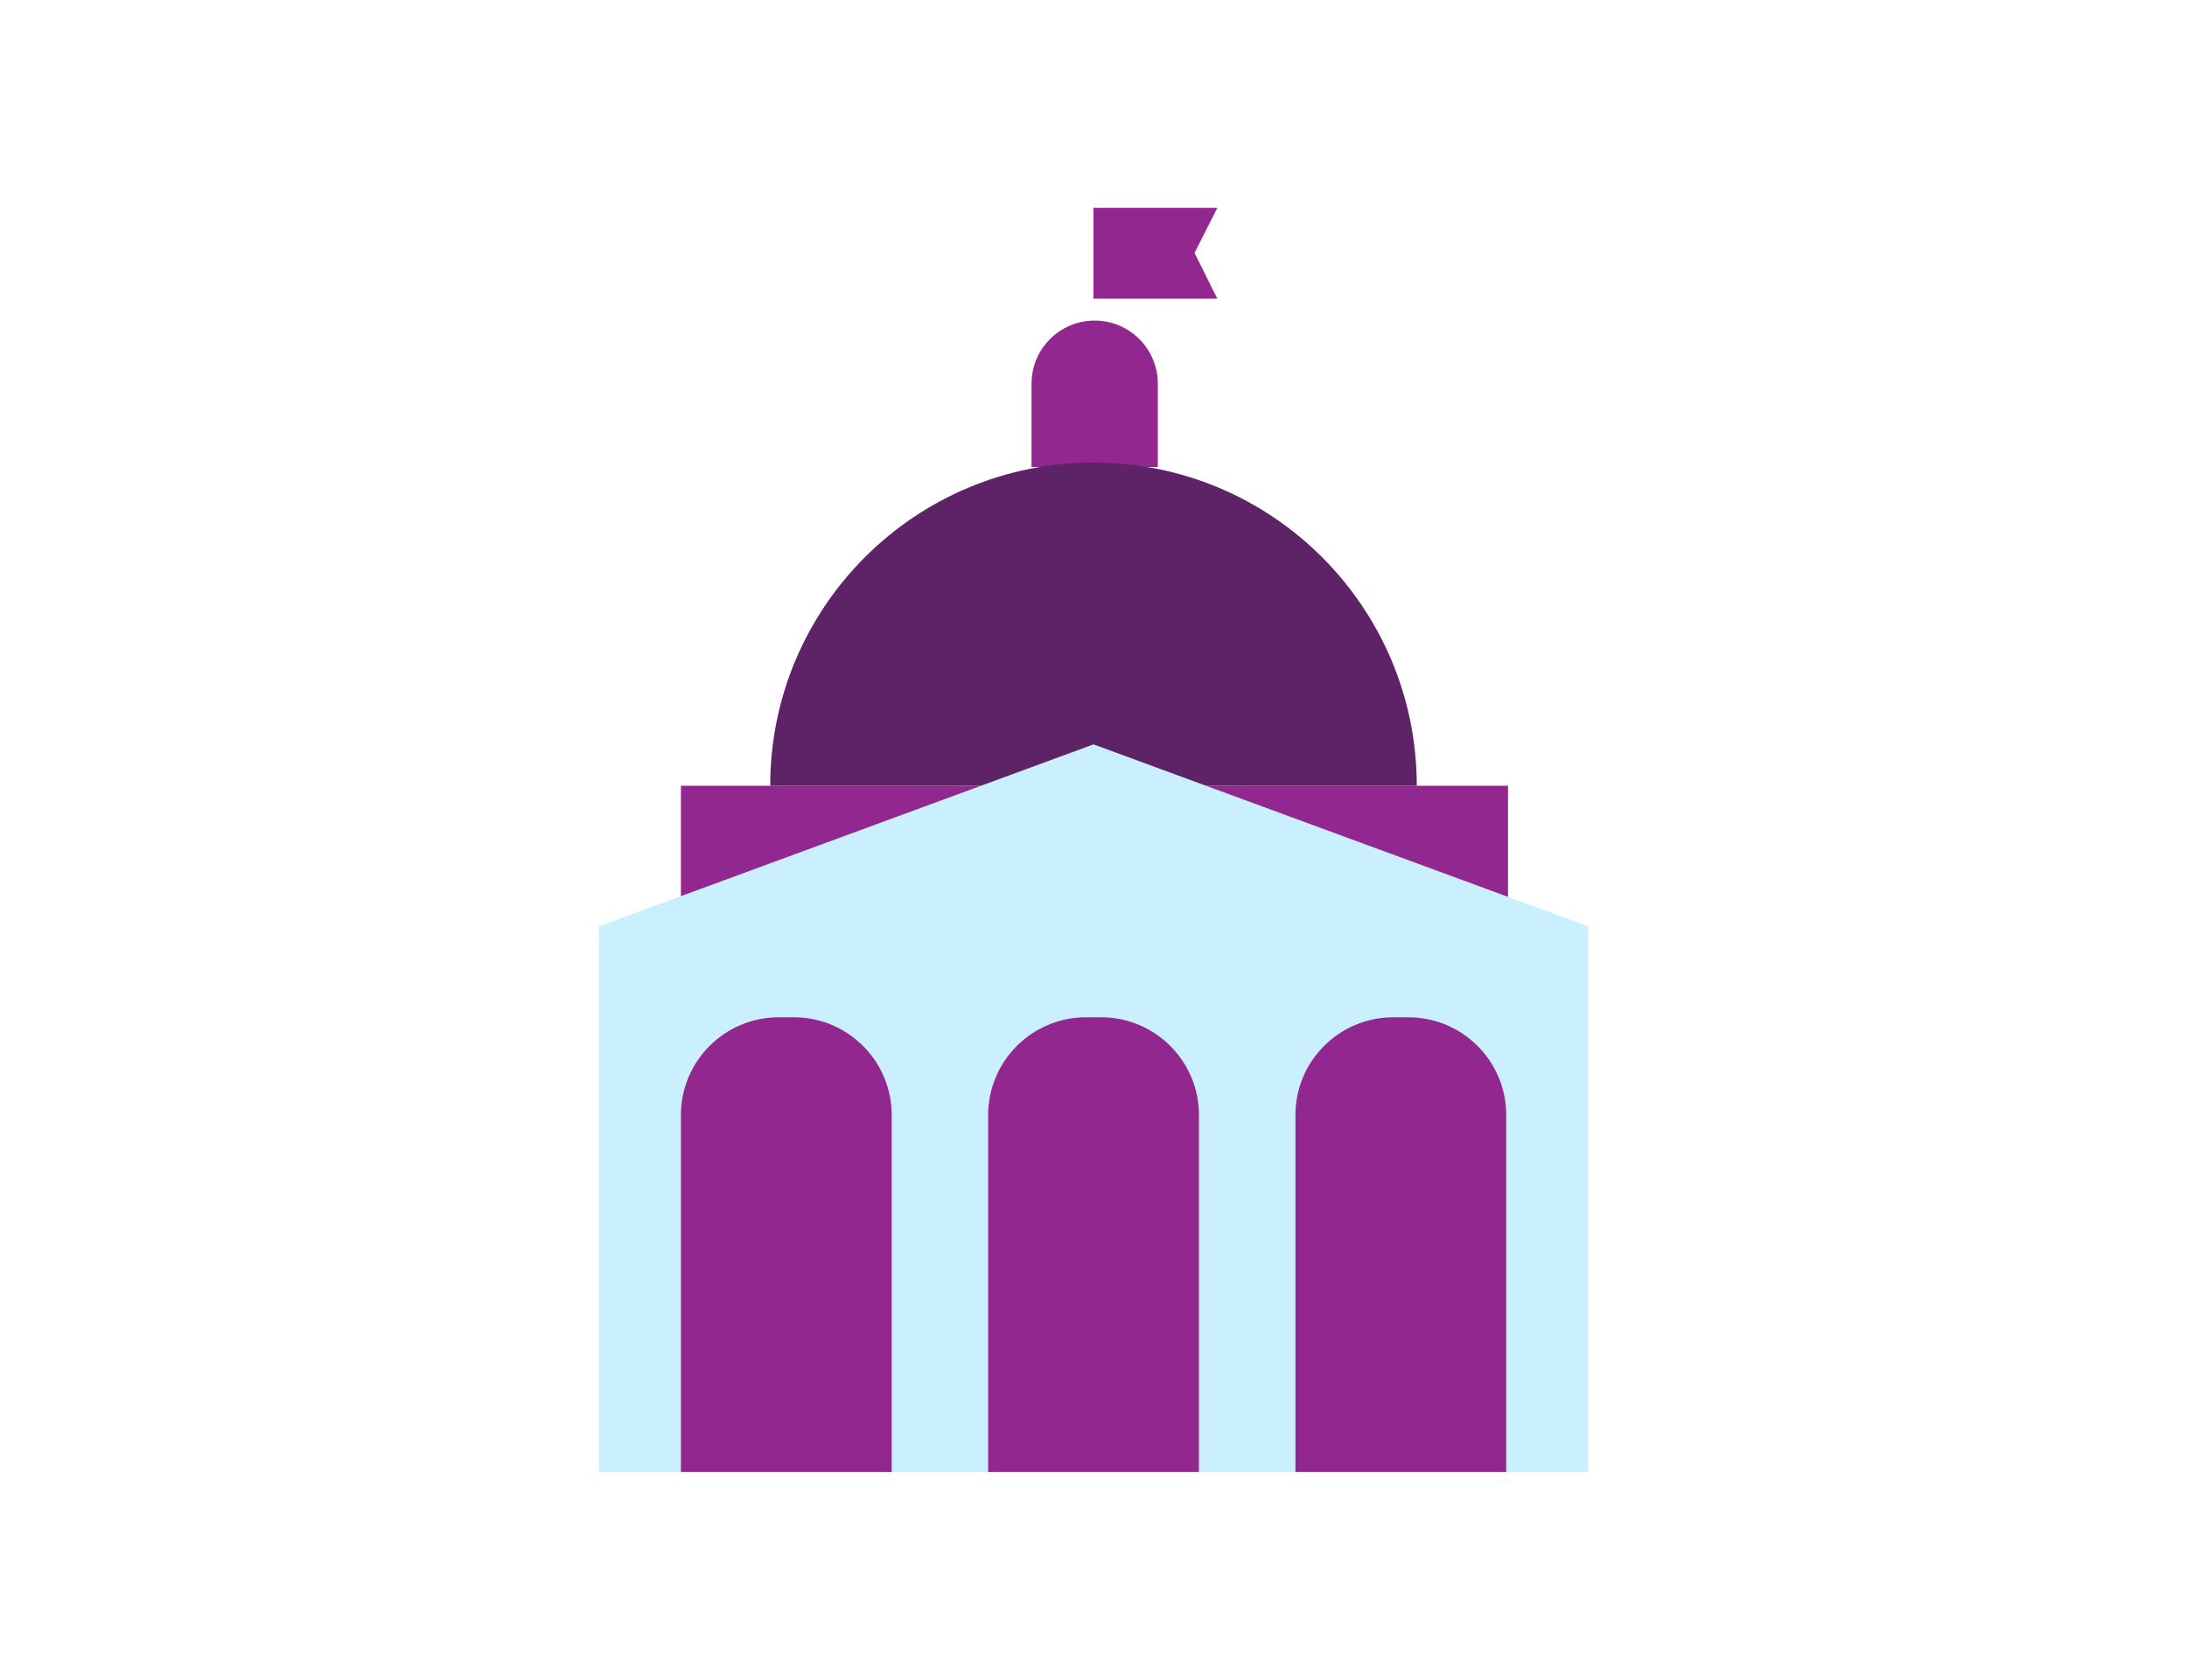 <?xml version="1.0" encoding="UTF-8"?>
<svg id="Layer_2" data-name="Layer 2" xmlns="http://www.w3.org/2000/svg" viewBox="0 0 167.98 129.06">
  <defs>
    <style>
      .cls-1 {
        fill: none;
      }

      .cls-2 {
        fill: #5e2367;
      }

      .cls-3 {
        fill: #caefff;
      }

      .cls-4 {
        fill: #92278f;
      }
    </style>
  </defs>
  <g id="Layer_1-2" data-name="Layer 1">
    <g>
      <rect class="cls-1" width="167.98" height="129.06"/>
      <g>
        <path class="cls-4" d="M88.93,35.88v-6.4c0-2.68-2.17-4.85-4.85-4.85h0c-2.68,0-4.85,2.17-4.85,4.85v6.4"/>
        <polygon class="cls-4" points="92.48 60.37 115.83 60.37 115.83 68.95 92.48 60.37"/>
        <polygon class="cls-4" points="75.64 60.37 52.3 60.37 52.3 68.95 75.64 60.37"/>
        <path class="cls-2" d="M59.16,60.37h0c0-13.72,11.12-24.83,24.83-24.83h0c13.72,0,24.83,11.12,24.83,24.83h0"/>
        <polygon class="cls-4" points="93.5 22.95 91.75 19.43 93.5 15.97 83.99 15.97 83.99 22.95 93.5 22.95"/>
        <polygon class="cls-3" points="121.98 113.09 46 113.09 46 71.17 83.99 57.19 121.98 71.17 121.98 113.09"/>
        <g>
          <path class="cls-4" d="M59.81,78.16h1.17c4.15,0,7.51,3.37,7.51,7.51v27.42h-16.19v-27.42c0-4.15,3.37-7.51,7.51-7.51Z"/>
          <path class="cls-4" d="M83.41,78.16h1.17c4.15,0,7.51,3.37,7.51,7.51v27.42h-16.19v-27.42c0-4.15,3.37-7.51,7.51-7.51Z"/>
          <path class="cls-4" d="M107.01,78.16h1.17c4.15,0,7.51,3.37,7.51,7.51v27.42h-16.19v-27.42c0-4.15,3.37-7.51,7.51-7.51Z"/>
        </g>
      </g>
    </g>
  </g>
</svg>